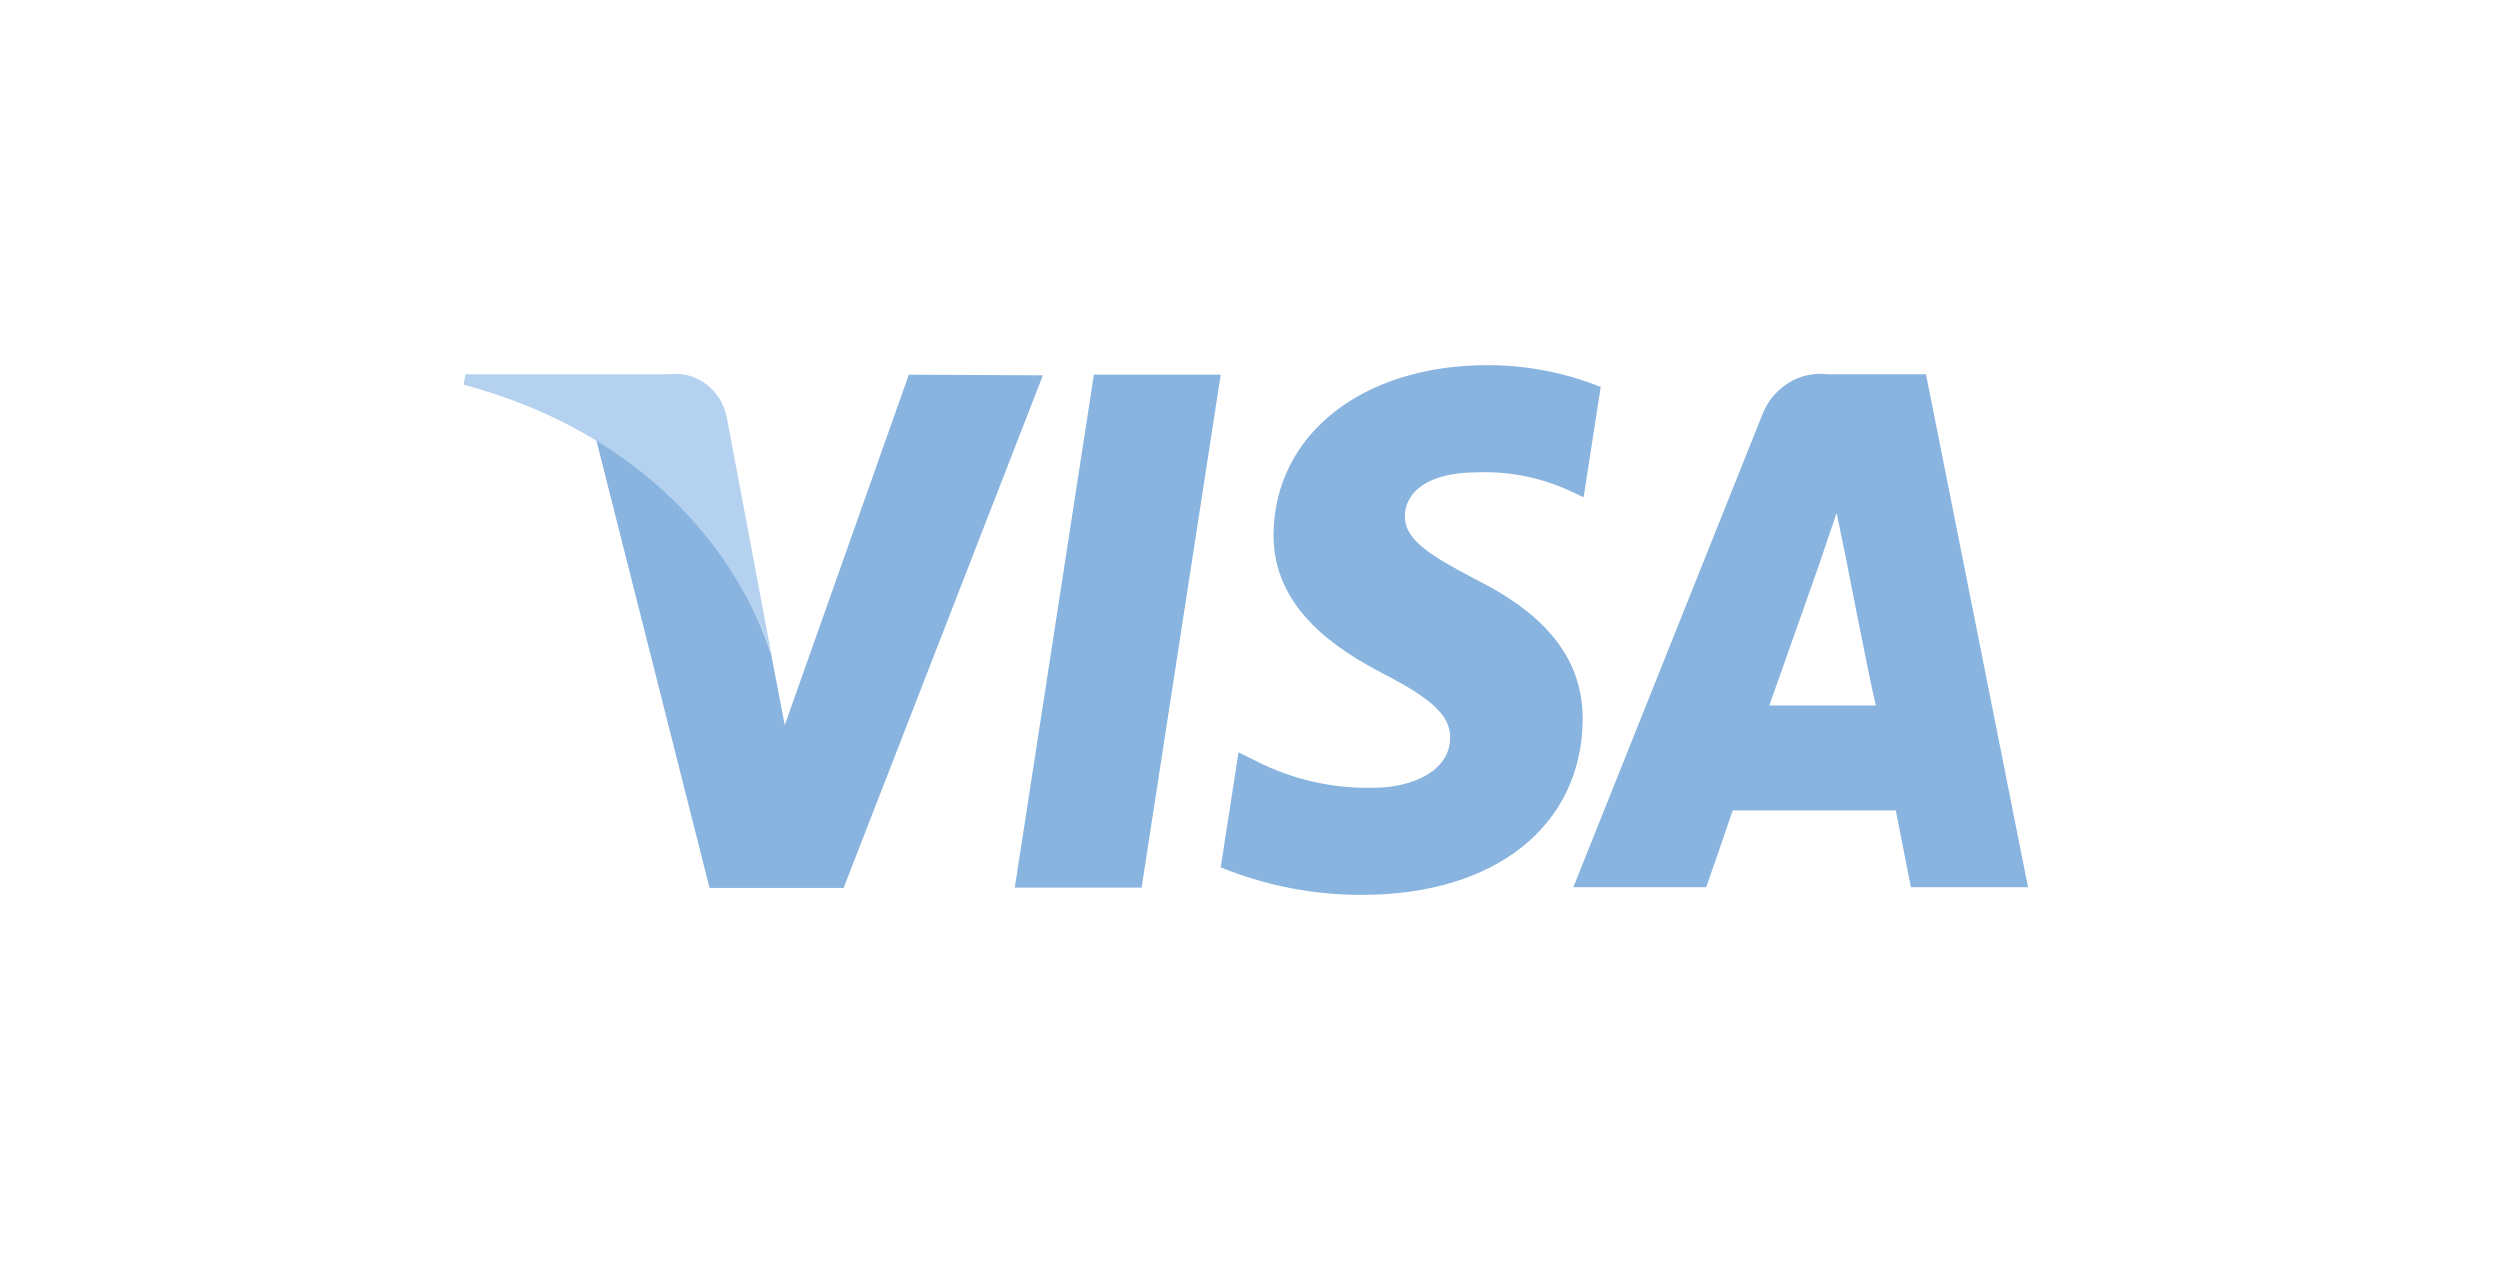 <svg width="178" height="90" viewBox="0 0 178 90" fill="none" xmlns="http://www.w3.org/2000/svg">
<path d="M81.282 63.199H72.253L77.885 26.677H86.914L81.282 63.199Z" fill="#88B4DF"/>
<path d="M113.978 27.553C111.397 26.521 108.658 25.994 105.895 26C96.974 26 90.697 30.973 90.675 38.106C90.675 43.349 95.168 46.252 98.565 48.007C101.961 49.763 103.251 50.955 103.251 52.508C103.251 54.961 100.435 56.086 97.834 56.086C94.903 56.168 91.996 55.504 89.364 54.151L88.182 53.566L86.914 61.756C90.121 63.061 93.533 63.725 96.974 63.714C106.454 63.714 112.624 58.809 112.688 51.225C112.688 47.062 110.302 43.889 105.121 41.279C101.961 39.614 100.027 38.489 100.027 36.779C100.027 35.069 101.596 33.628 105.229 33.628C107.537 33.548 109.832 34.026 111.936 35.023L112.753 35.406L113.978 27.508V27.553Z" fill="#88B4DF"/>
<path d="M125.973 50.229C126.726 48.136 129.585 40.013 129.585 40.013C129.585 40.013 130.337 37.763 130.767 36.525L131.412 39.653C131.412 39.653 133.11 48.407 133.562 50.229H125.973ZM137.13 26.647H130.144C129.144 26.521 128.133 26.753 127.274 27.305C126.416 27.856 125.761 28.695 125.414 29.684L112.022 63.168H121.481C121.481 63.168 123.05 58.668 123.372 57.7H134.98C135.238 58.983 136.055 63.168 136.055 63.168H144.396L137.13 26.647Z" fill="#88B4DF"/>
<path d="M64.708 26.677L55.873 51.633L54.906 46.57C52.71 40.025 48.265 34.571 42.438 31.268L50.52 63.221H60.065L74.253 26.723L64.708 26.677Z" fill="#88B4DF"/>
<path d="M47.661 26.646H33.151L33 27.389C44.329 30.404 51.831 37.717 54.905 46.493L51.745 29.706C51.553 28.754 51.027 27.912 50.271 27.345C49.515 26.779 48.584 26.529 47.661 26.646Z" fill="#B4D2EF"/>
</svg>
